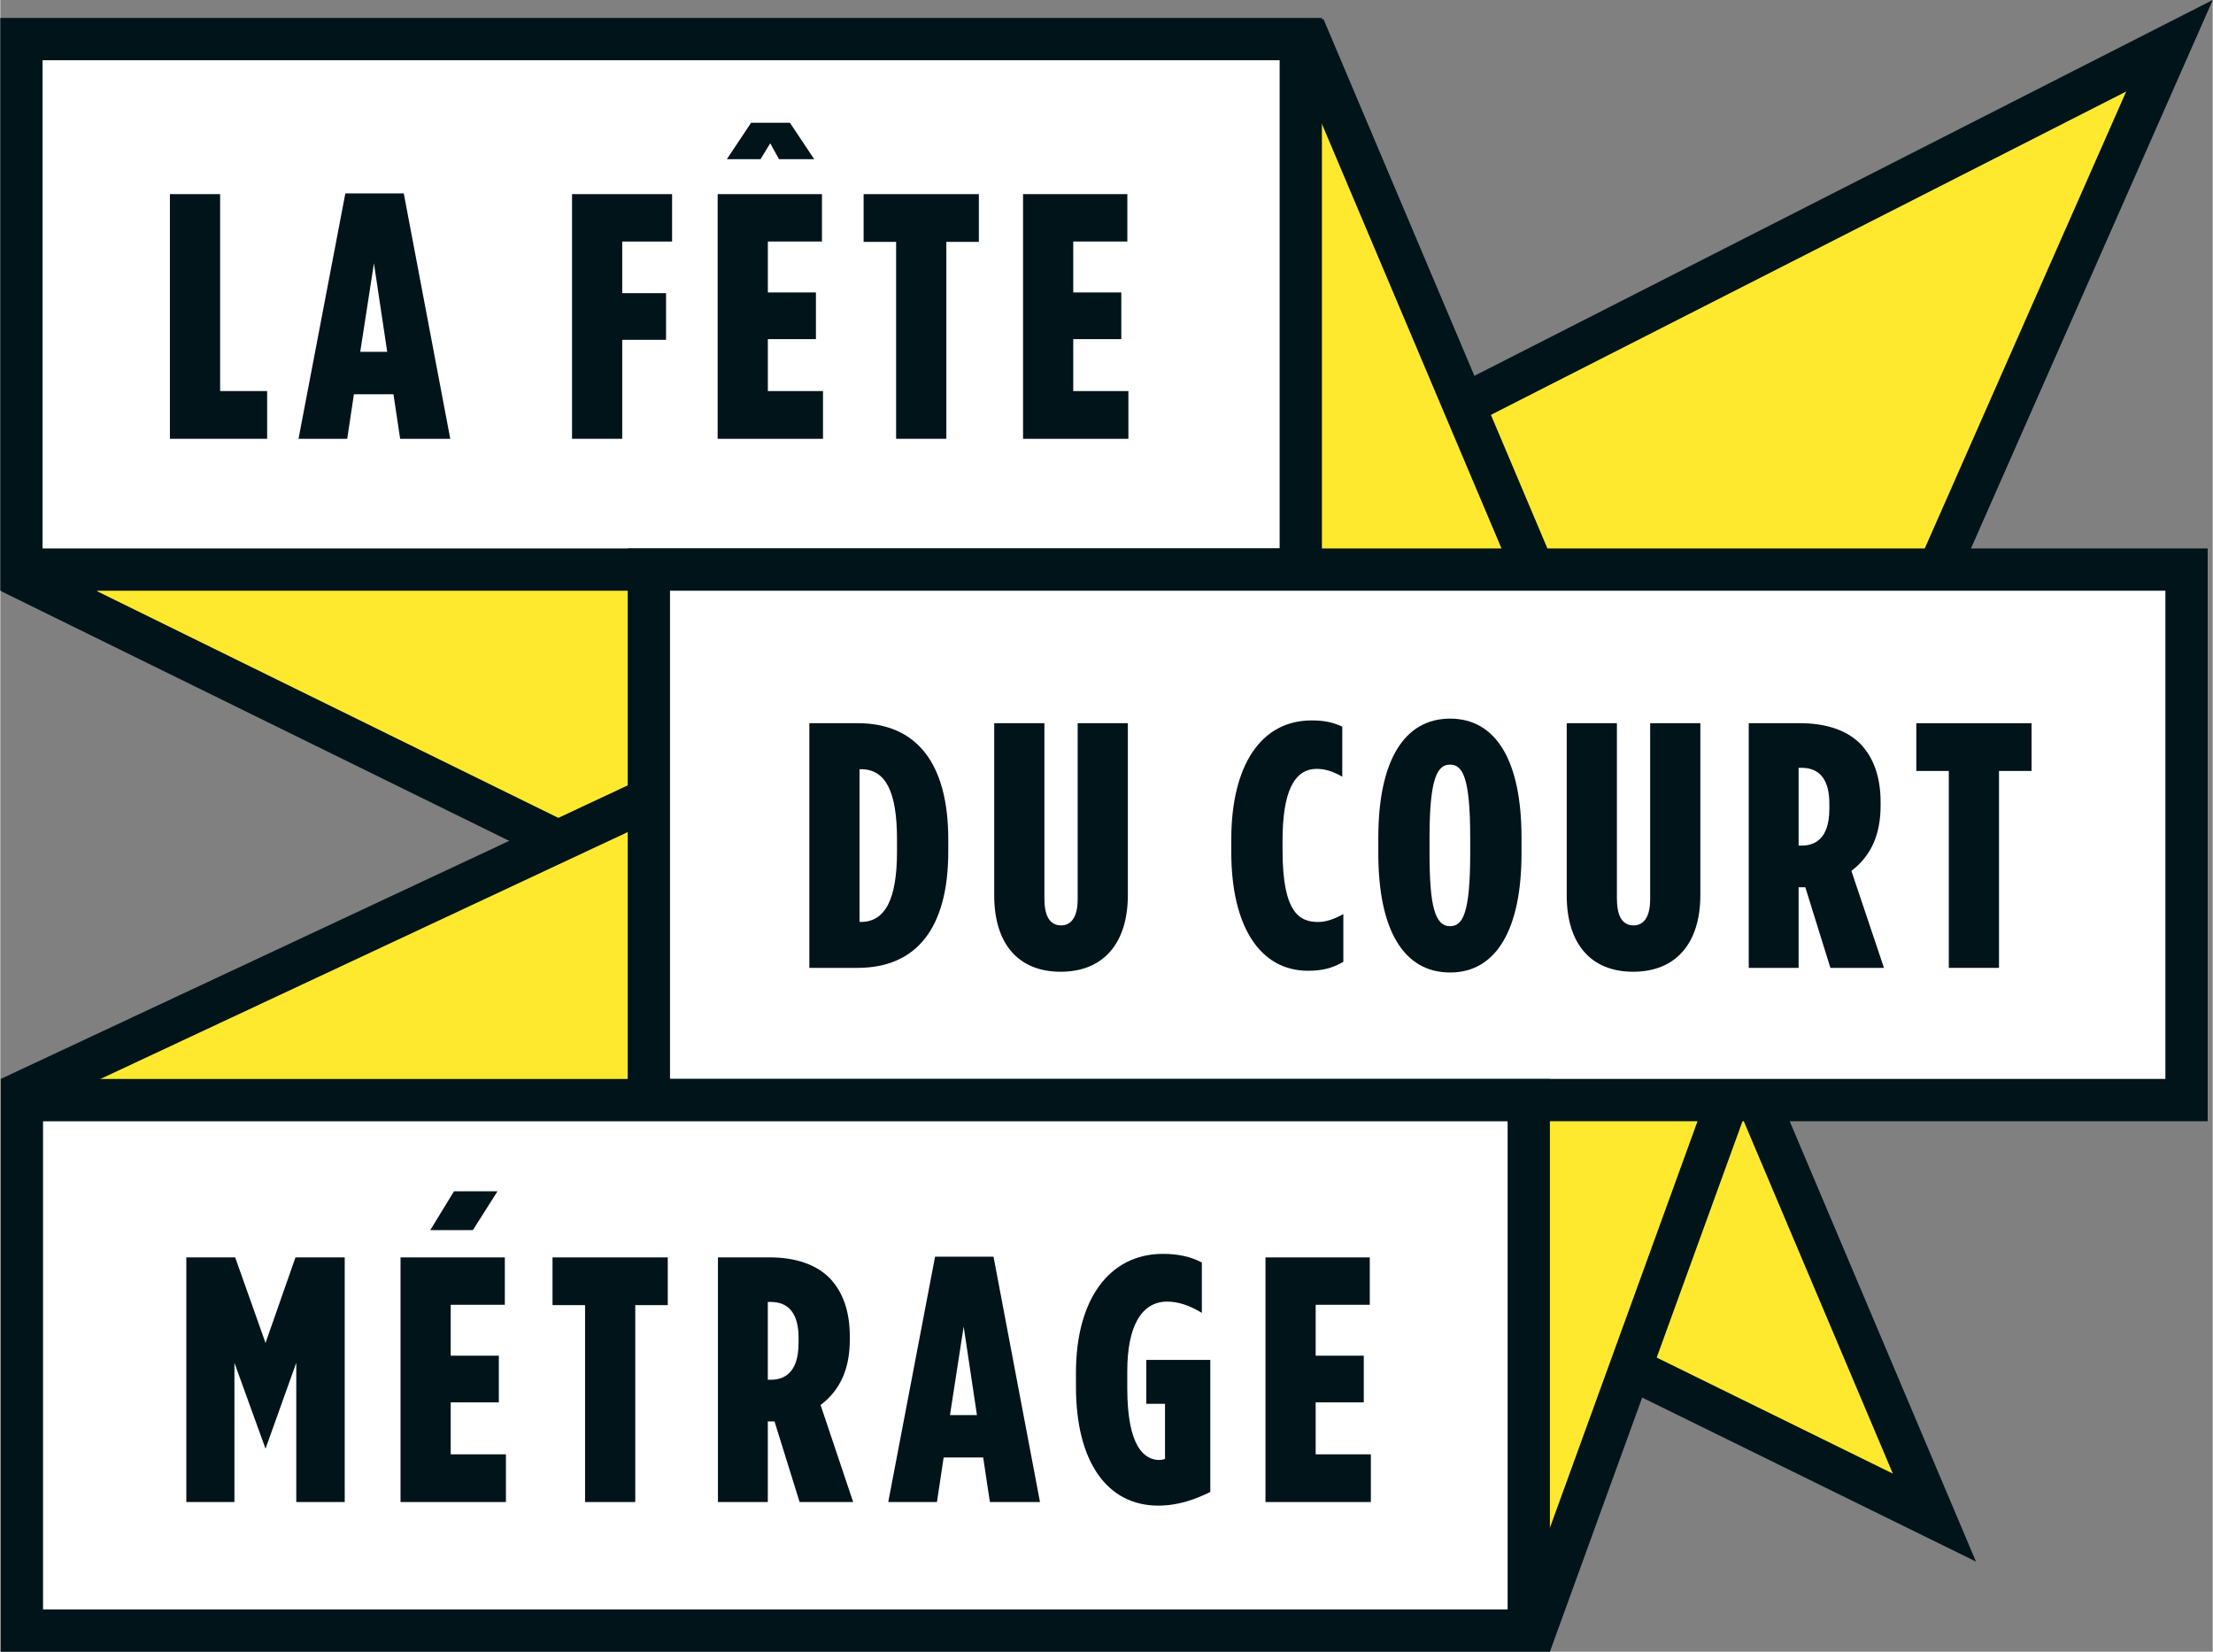 <svg xmlns="http://www.w3.org/2000/svg" id="Calque_1" viewBox="0 0 531.6 396.82" width="201" height="150">
  <rect x="0" y="0" width="531.6" height="396.82" fill="#808080" stroke="none"/>
  <defs>
    <style>
      .cls-1 {
        fill: #ffe92e;
      }

      .cls-1, .cls-2 {
        stroke: #00141a;
        stroke-miterlimit: 10;
        stroke-width: 10.16px;
      }

      .cls-2 {
        fill: #fff;
      }

      .cls-3 {
        fill: #00141a;
      }
    </style>
  </defs>
  <g>
    <polygon class="cls-1" points="278.86 134.33 521.21 10.99 441.59 191.58 278.86 134.33"/>
    <polygon class="cls-1" points="315.13 10.99 464.73 364.6 11.65 142 172.44 63.25 315.13 10.99"/>
    <polygon class="cls-1" points="441.47 191.56 369.06 390.97 170.57 353.61 11 259.72 278.86 134.33 441.47 191.56"/>
  </g>
  <rect class="cls-2" x="5.08" y="9.39" width="307.4" height="127.45"/>
  <path class="cls-3" d="M187.11,38.24h8.45l-5.83-8.75h-9.32l-5.83,8.75h8.1l2.32-3.82,2.11,3.82Z"/>
  <g>
    <path class="cls-3" d="M137.37,105.42h12.07v-23.78h10.53v-11.21h-10.53v-12.4h11.98v-11.39h-24.04v58.78Z"/>
    <path class="cls-3" d="M172.36,105.42h25.32v-11.47h-13.25v-12.48h11.55v-11.21h-11.55v-12.23h13v-11.39h-25.06v58.78Z"/>
    <path class="cls-3" d="M215.26,105.42h12.06v-47.31h7.81v-11.47h-27.69v11.47h7.81v47.31Z"/>
    <path class="cls-3" d="M245.74,105.42h25.32v-11.47h-13.25v-12.48h11.55v-11.21h-11.55v-12.23h13v-11.39h-25.06v58.78Z"/>
  </g>
  <g>
    <polygon class="cls-3" points="52.82 46.64 40.76 46.64 40.76 105.42 64.12 105.42 64.12 93.95 52.82 93.95 52.82 46.64"/>
    <path class="cls-3" d="M96.96,46.47h-14.05l-11.25,58.95h11.7l1.61-10.7h9.5l1.61,10.7h12.04l-11.17-58.95ZM86.49,84.53l3.29-21.28,3.19,21.28h-6.48Z"/>
  </g>
  <rect class="cls-2" x="155.84" y="136.84" width="369.47" height="127.45"/>
  <g>
    <path class="cls-3" d="M205.95,173.75h-11.55v58.78h11.55c14.28,0,21.83-9.66,21.83-27.95v-2.89c0-18.28-7.55-27.95-21.83-27.95ZM215.46,204.67c0,11.31-2.83,16.82-8.66,16.82h-.34v-36.69h.34c5.91,0,8.66,5.34,8.66,16.82v3.06Z"/>
    <path class="cls-3" d="M250.88,216.05v-42.3h-12.06v41.36c0,11.66,5.82,18.35,15.97,18.35s16.14-6.72,16.14-18.43v-41.28h-12.06v42.3c0,5.47-2.5,6.28-3.99,6.28-1.82,0-3.99-1.09-3.99-6.28Z"/>
    <path class="cls-3" d="M308.1,204.25v-2.21c0-11.66,2.69-17.32,8.23-17.32,1.94,0,3.79.56,6.12,1.87v-12.02c-2.39-1.09-4.42-1.49-7.39-1.49-12.07,0-19.28,10.7-19.28,28.63v2.97c0,17.87,6.89,28.54,18.43,28.54,3.42,0,5.89-.62,8.5-2.15v-11.46c-2.4,1.3-4.28,1.89-6.03,1.89-4.45,0-8.58-2.09-8.58-17.24Z"/>
    <path class="cls-3" d="M331.11,201.27v3.74c0,18.46,6.12,28.63,17.25,28.63s17.16-10.43,17.16-28.63v-3.74c0-18.46-6.09-28.62-17.16-28.62s-17.25,10.17-17.25,28.62ZM353.19,201.11v3.99c0,14.5-1.85,17.41-4.84,17.41-3.59,0-4.93-4.72-4.93-17.41v-3.99c0-14.45,1.97-17.41,4.93-17.41s4.84,2.91,4.84,17.41Z"/>
    <path class="cls-3" d="M388.44,216.05v-42.3h-12.06v41.36c0,11.66,5.82,18.35,15.97,18.35s16.14-6.72,16.14-18.43v-41.28h-12.06v42.3c0,5.47-2.5,6.28-3.99,6.28-1.82,0-3.99-1.09-3.99-6.28Z"/>
    <path class="cls-3" d="M444.97,209.08c4.6-3.58,6.83-8.66,6.83-15.53v-.85c0-5.96-1.65-10.69-4.91-14.04-3.21-3.21-8.18-4.91-14.37-4.91h-12.4v58.78h11.98v-19.37h1.61l6.03,19.37h12.87l-7.83-23.31.19-.15ZM439.48,194.4c0,7.23-3.6,8.75-6.62,8.75h-.76v-18.69h.68c4.45,0,6.71,2.91,6.71,8.66v1.28Z"/>
    <polygon class="cls-3" points="468.19 232.53 480.25 232.53 480.25 185.22 488.07 185.22 488.07 173.75 460.38 173.75 460.38 185.22 468.19 185.22 468.19 232.53"/>
  </g>
  <rect class="cls-2" x="5.19" y="264.3" width="362.07" height="127.45"/>
  <g>
    <polygon class="cls-3" points="109.02 286.2 103.31 295.54 113.55 295.54 119.47 286.2 109.02 286.2"/>
    <polygon class="cls-3" points="44.7 302.09 44.7 360.86 56.26 360.86 56.26 327.42 63.73 348.04 71.12 327.4 71.12 360.86 82.76 360.86 82.76 302.09 70.93 302.09 63.73 322.64 56.44 302.09 44.7 302.09"/>
    <polygon class="cls-3" points="108.23 336.91 119.79 336.91 119.79 325.7 108.23 325.7 108.23 313.47 121.23 313.47 121.23 302.09 96.17 302.09 96.17 360.86 121.49 360.86 121.49 349.4 108.23 349.4 108.23 336.91"/>
    <polygon class="cls-3" points="140.51 360.86 152.57 360.86 152.57 313.55 160.38 313.55 160.38 302.09 132.69 302.09 132.69 313.55 140.51 313.55 140.51 360.86"/>
    <path class="cls-3" d="M197.29,337.41c4.6-3.58,6.83-8.66,6.83-15.53v-.85c0-5.96-1.65-10.69-4.91-14.04-3.21-3.21-8.18-4.91-14.37-4.91h-12.4v58.78h11.98v-19.37h1.61l6.03,19.37h12.87l-7.83-23.31.19-.15ZM191.8,322.73c0,7.23-3.6,8.75-6.62,8.75h-.76v-18.69h.68c4.45,0,6.71,2.91,6.71,8.66v1.28Z"/>
    <path class="cls-3" d="M224.61,301.91l-11.25,58.95h11.7l1.61-10.7h9.5l1.61,10.7h12.04l-11.17-58.95h-14.05ZM228.19,339.97l3.29-21.27,3.19,21.27h-6.48Z"/>
    <path class="cls-3" d="M279.88,350.51l-.4.1c-.29.08-.55.15-.96.15-3.52,0-7.73-2.99-7.73-17.24v-4.08c0-10.79,3.41-16.73,9.59-16.73,2.6,0,5.33.88,8.33,2.7v-12.1c-2.73-1.41-5.7-2.07-9.35-2.07-12.89,0-20.9,10.94-20.9,28.54v3.4c0,17.87,7.4,28.54,19.79,28.54,5.02,0,9.12-1.64,12.49-3.27v-31.73h-15.38v10.54h4.5v13.26Z"/>
    <polygon class="cls-3" points="316.06 336.91 327.62 336.91 327.62 325.7 316.06 325.7 316.06 313.47 329.06 313.47 329.06 302.09 304 302.09 304 360.86 329.32 360.86 329.32 349.4 316.06 349.4 316.06 336.91"/>
  </g>
</svg>